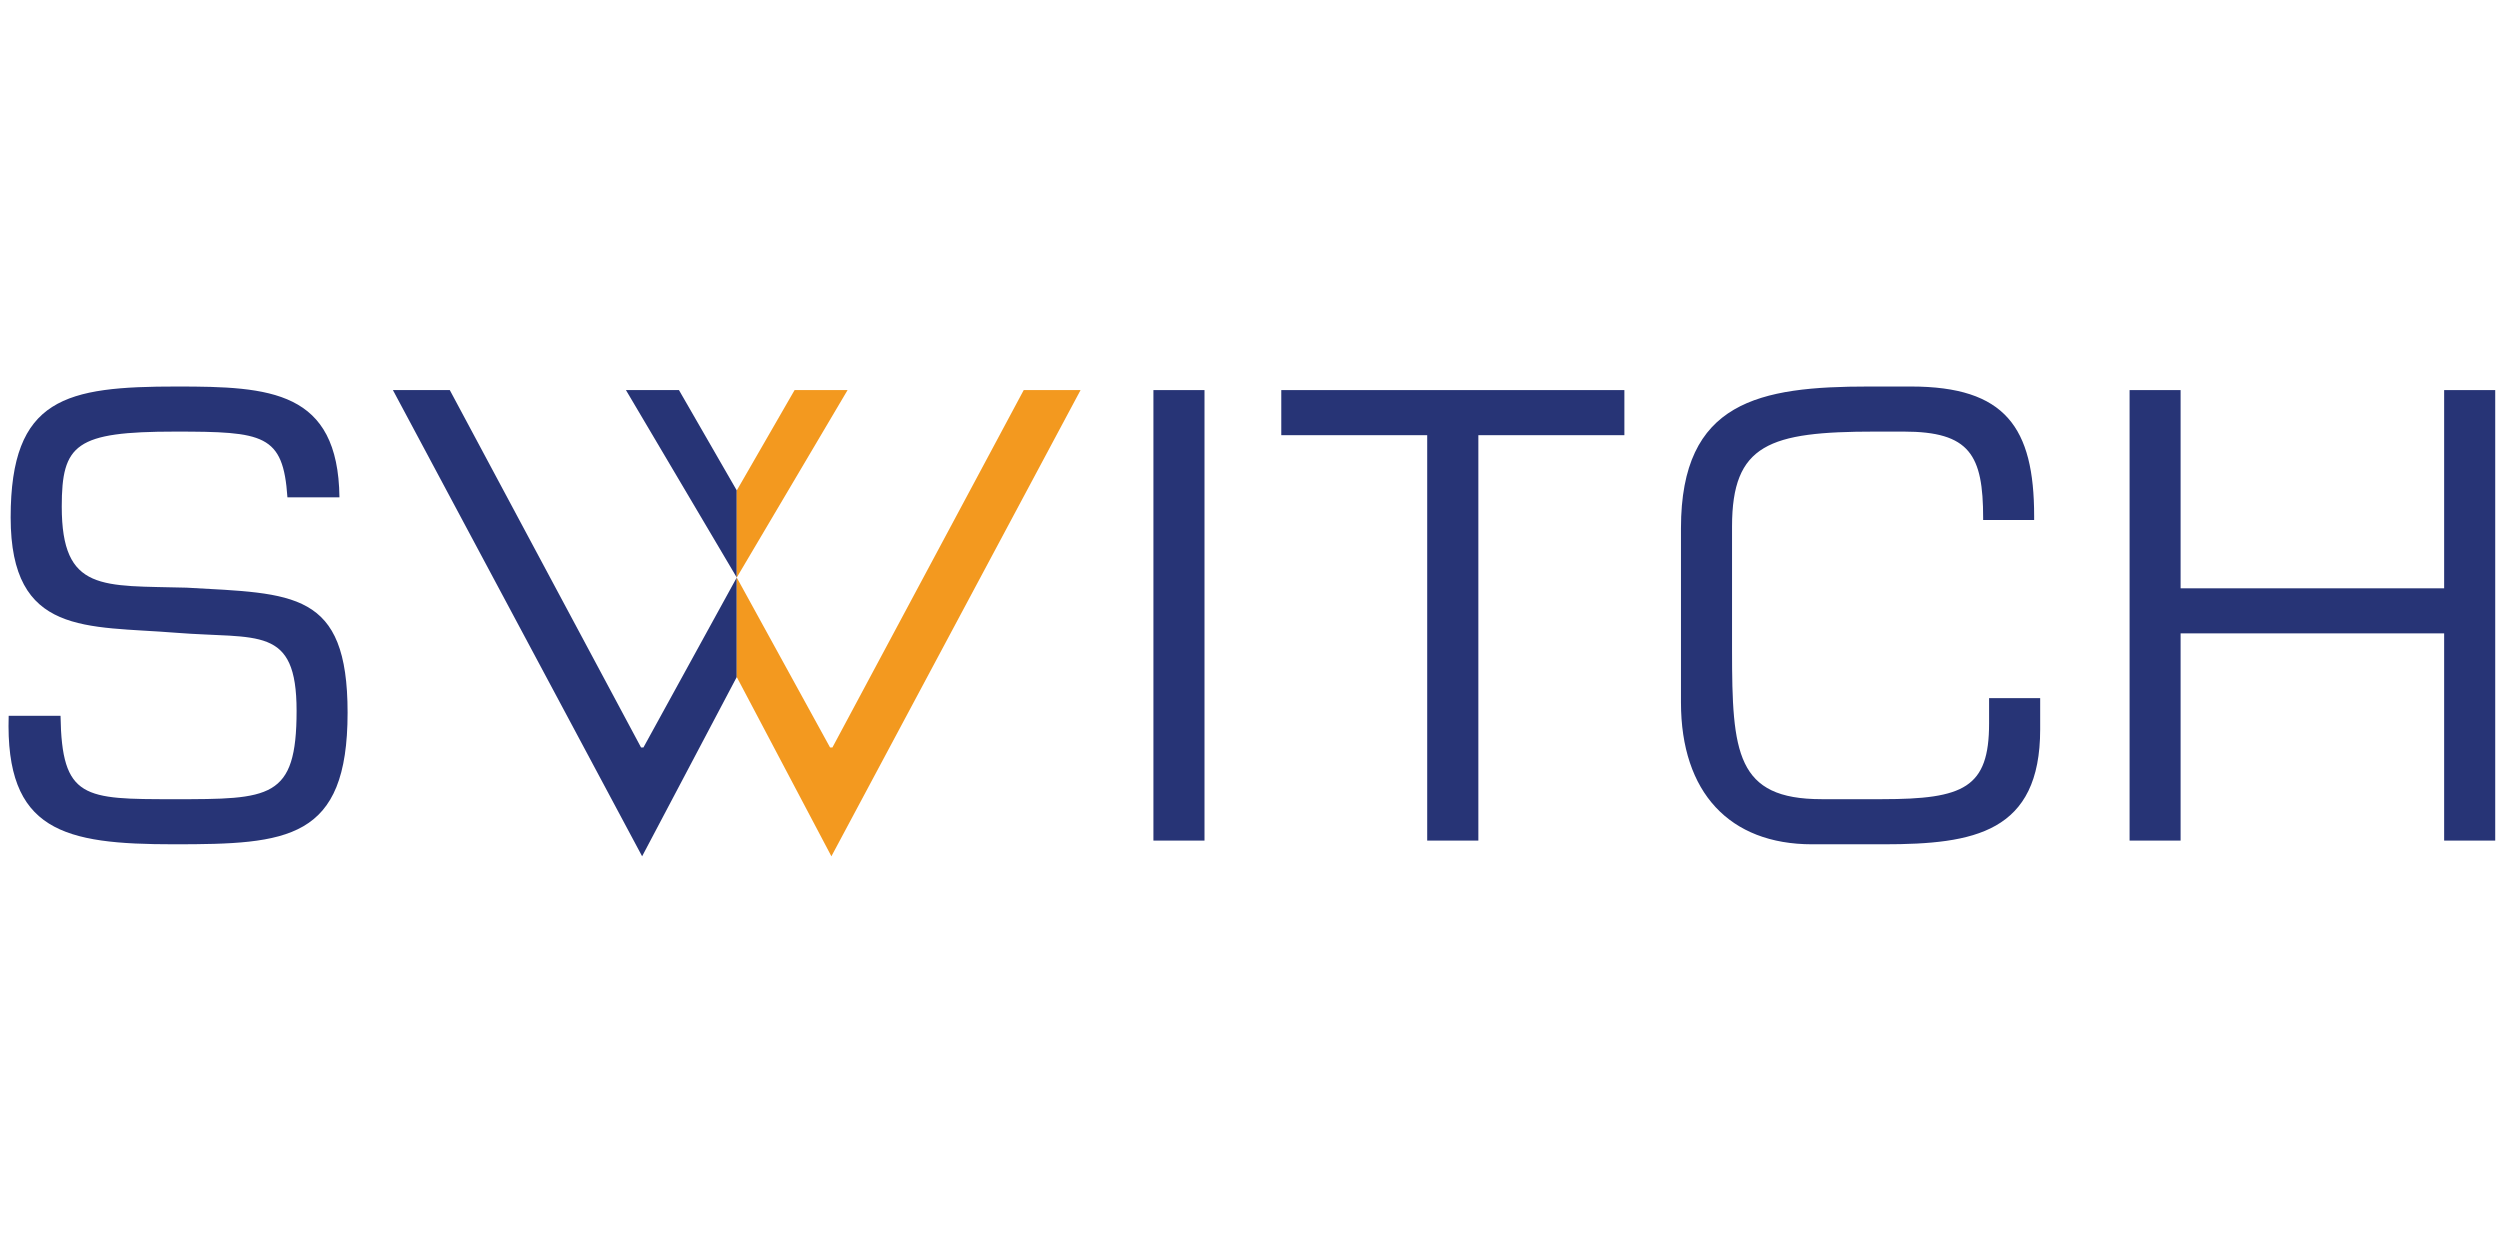 <?xml version="1.0" encoding="utf-8"?>
<!-- Generator: Adobe Illustrator 16.0.0, SVG Export Plug-In . SVG Version: 6.00 Build 0)  -->
<!DOCTYPE svg PUBLIC "-//W3C//DTD SVG 1.1//EN" "http://www.w3.org/Graphics/SVG/1.1/DTD/svg11.dtd">
<svg version="1.1" id="Layer_1" xmlns="http://www.w3.org/2000/svg" xmlns:xlink="http://www.w3.org/1999/xlink" x="0px" y="0px"
	 width="288px" height="144px" viewBox="0 0 288 144" enable-background="new 0 0 288 144" xml:space="preserve">
<g>
	<rect x="132.874" y="44.939" fill="#273476" width="5.884" height="51.897"/>
	<polygon fill="#273476" points="147.604,44.939 147.604,50.133 164.414,50.133 164.414,96.836 170.307,96.836 170.307,50.133 
		187.129,50.133 187.129,44.939 	"/>
	<polygon fill="#273476" points="281.566,44.939 281.566,67.774 251.205,67.774 251.205,44.939 245.328,44.939 245.328,96.836 
		251.205,96.836 251.205,72.964 281.566,72.964 281.566,96.836 287.449,96.836 287.449,44.939 	"/>
	<polygon fill="#273476" points="72.107,44.935 84.876,66.532 84.876,56.502 78.215,44.935 	"/>
</g>
<g>
	<path fill="#273476" d="M234.334,59.903V59.47c0-10.24-3.316-14.943-14.189-14.943h-4.842c-12.594,0-21.656,1.661-21.656,16.325
		v20.062c0,10.387,5.604,16.348,15.096,16.348h8.291c10.367,0,17.994-1.34,17.994-13.244v-3.596h-5.885v2.91
		c0,7.42-2.895,8.732-12.309,8.732h-6.994c-9.822,0-10.309-5.318-10.309-17.16V60.653c0-9.485,4.285-10.933,16.455-10.933h3.332
		c7.613,0,9.141,2.694,9.141,9.967v0.216H234.334z"/>
	<path fill="#273476" d="M20.398,44.527c-12.802,0-19.171,1.247-19.171,15.081c0,13.703,8.795,12.457,19.031,13.285
		c9.479,0.759,13.909-0.909,13.909,8.996c0,10.178-3.044,10.178-14.114,10.178c-10.375,0-12.936-0.012-13.08-9.609H1
		C0.583,95.801,7.39,97.262,20.053,97.262c13.067,0,19.99-0.482,19.99-15.166c0-14.046-6.228-13.701-18.541-14.397
		c-9.684-0.267-14.388,0.557-14.388-9.337c0-7.194,1.587-8.642,13.07-8.642c10.203,0,12.436,0.296,12.928,7.574h5.993
		C38.956,44.97,31.101,44.527,20.398,44.527"/>
	<polygon fill-rule="evenodd" clip-rule="evenodd" fill="#273476" points="73.847,86.105 51.813,44.932 45.26,44.932 73.972,98.645 
		84.874,77.992 84.874,66.533 74.126,86.105 	"/>
	<polygon fill-rule="evenodd" clip-rule="evenodd" fill="#F3991F" points="97.642,44.935 84.874,66.532 84.874,56.502 
		91.538,44.935 	"/>
	<polygon fill-rule="evenodd" clip-rule="evenodd" fill="#F3991F" points="95.897,86.105 117.936,44.932 124.484,44.932 
		95.777,98.645 84.874,77.992 84.874,66.533 95.622,86.105 	"/>
</g>
</svg>
